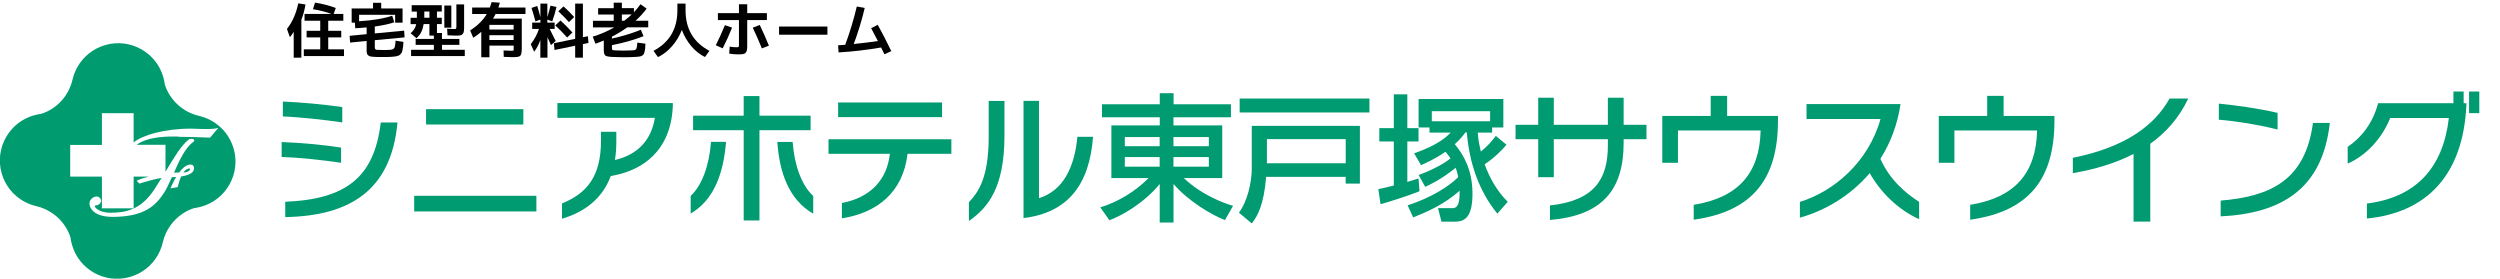 <?xml version="1.0" encoding="UTF-8"?><svg id="_レイヤー_1" xmlns="http://www.w3.org/2000/svg" width="410.62" height="45.77" viewBox="0 0 410.62 45.77"><defs><style>.cls-1{fill:#000;}.cls-1,.cls-2,.cls-3{stroke-width:0px;}.cls-2{fill:#009b70;}.cls-3{fill:#009c70;}</style></defs><path class="cls-1" d="M49.5,3.23v6.24h-1.26v-4.25c-.23.38-.44.68-.63.89l-.48-1.36c.89-1.12,1.51-2.52,1.86-4.2l1.19.19c-.17.96-.39,1.79-.68,2.49ZM53.91,8.1h2.59v1.11h-6.6v-1.11h2.7v-1.96h-2.24v-1.08h2.24v-1.66h-2.58v-1.11h4.45c-.91-.33-1.93-.59-3.07-.78l.34-1.08c1.17.18,2.3.47,3.41.88l-.35.98h1.59v1.11h-2.48v1.66h2.14v1.08h-2.14v1.96Z"/><path class="cls-1" d="M64.97,6.68l1.3.2c-.02.27-.04.49-.05.65-.01.16-.04.33-.08.52-.04.19-.07.33-.09.42-.03.09-.08.2-.17.31-.08.11-.16.19-.22.24-.06.05-.17.1-.32.15-.15.05-.29.09-.42.1-.13.02-.31.04-.56.06s-.47.03-.69.03h-.87c-.35,0-.62,0-.83,0-.21,0-.41-.01-.62-.03s-.36-.03-.46-.05-.21-.06-.31-.12c-.1-.06-.17-.11-.21-.17-.04-.05-.07-.14-.1-.25s-.05-.22-.05-.33c0-.11,0-.25,0-.44v-1.24l-2.72.26-.07-1.11,2.79-.27v-1.11c-.67.07-1.29.11-1.87.14l-.06-.92h-.53V1.39h3.51V.46h1.34v.93h3.51v2.33h-1.22v-1.29h-5.92v1.06c2.31-.15,4.12-.45,5.44-.91l.34,1.08c-.81.28-1.87.51-3.2.69v1.14l4.82-.46.07,1.11-4.89.46v1.11c0,.25.06.39.18.44s.54.06,1.25.06h.5c.1,0,.23,0,.4-.02.17,0,.27-.02.32-.02.05,0,.13-.02.24-.06s.17-.07.18-.08.06-.06.12-.15c.06-.08.09-.14.09-.19,0-.05.02-.14.05-.27.03-.13.05-.24.05-.32,0-.09.02-.23.03-.42Z"/><path class="cls-1" d="M75.46,7.37h-2.86v.81h3.74v1.03h-8.82v-1.03h3.74v-.81h-2.99v-.98h2.99v-.54h-.73v-1.9h-.94c-.09.52-.22.96-.41,1.33s-.45.69-.78,1l-.95-.82c.25-.23.45-.46.6-.69.14-.22.25-.49.31-.81h-.92v-1.04h1.03c0-.11,0-.29,0-.54v-.48h-.85V.85h4.94v1.04h-.79v1.02h.79v1.04h-.79v1.47h.82v.97h2.86v.98ZM69.68,2.91h.85v-1.02h-.84v.48c0,.25,0,.43,0,.54ZM72.98,4.54V.91h1.15v3.63h-1.15ZM74.97.72h1.26v3.53c0,.39-.01.69-.04.88s-.09.34-.2.46c-.11.12-.24.19-.4.22-.16.03-.41.04-.75.04-.13,0-.57-.02-1.34-.05l-.06-1.08c.67.03,1.04.05,1.13.05.18,0,.29-.02.33-.06s.06-.18.06-.4V.72Z"/><path class="cls-1" d="M77.73,6.2l-.51-1.2c1.23-.79,2.14-1.69,2.73-2.7h-2.4v-1.06h2.9c.12-.3.22-.6.29-.89l1.36.09c-.07.28-.15.55-.24.8h4.45v1.06h-4.91c-.13.27-.28.52-.43.76h4.73v4.71c0,.32,0,.57-.03.74-.02.17-.05.33-.1.46s-.13.23-.25.28c-.12.05-.26.09-.42.11-.16.02-.39.03-.69.03-.28,0-.77-.02-1.47-.05l-.03-1.05c.72.03,1.15.05,1.3.05.18,0,.29-.01.32-.04.03-.02.04-.09.04-.21v-.6h-3.98v1.92h-1.34v-4.18c-.41.35-.84.67-1.31.97ZM80.38,4.85h3.98v-.77h-3.98v.77ZM80.38,5.78v.79h3.98v-.79h-3.98Z"/><path class="cls-1" d="M87.3,1.3l.94-.32c.19.58.36,1.2.52,1.86V.59h1.14v2.21c.23-.68.4-1.3.51-1.87l.99.21c-.19.84-.42,1.63-.7,2.38l-.8-.3v.49h1.2v1.04h-.82c.33.65.66,1.31.99,1.98l-.77.68c-.14-.32-.33-.75-.58-1.3v3.36h-1.17v-2.9c-.27.77-.61,1.41-1.02,1.92l-.55-1.24c.62-.81,1.07-1.65,1.34-2.5h-1.11v-1.04h1.35v-.49l-.82.29c-.23-.87-.44-1.61-.64-2.21ZM94.47,7.51l-3.39.7-.11-1.11,3.5-.72V.59h1.27v5.52l.82-.16.1,1.1-.92.2v2.22h-1.27v-1.96ZM93.15,6.16c-.6-.67-1.25-1.34-1.95-1.99l.86-.8c.71.64,1.36,1.3,1.96,1.97l-.87.82ZM93.45,3.63c-.51-.57-1.1-1.17-1.75-1.78l.86-.8c.61.55,1.2,1.13,1.75,1.75l-.86.83Z"/><path class="cls-1" d="M100.51,7.81c0,.22.03.35.08.39.05.04.24.07.56.08.3.02.71.03,1.24.03.49,0,.91-.01,1.24-.03.19-.01.33-.02.4-.02.08,0,.16-.02.26-.06.1-.04.16-.07.18-.1.02-.03.05-.1.09-.23.04-.13.06-.24.07-.34,0-.1.02-.28.04-.53l1.34.17c-.01.35-.03.63-.05.83-.02.2-.06.39-.11.57-.05.18-.11.31-.17.39-.06.08-.16.15-.29.22-.14.06-.28.1-.44.12s-.36.04-.63.05c-.55.03-1.18.05-1.9.05-.53,0-1.17-.02-1.9-.05-.59-.03-.97-.11-1.12-.25s-.23-.44-.23-.92v-1.53c-.52.22-.98.4-1.37.53l-.45-1.16c1.23-.37,2.41-.88,3.54-1.52h-3.5v-1.08h3.41v-1.03h-2.56v-1.04h2.56V.44h1.34v.9h1.98v.67c.39-.41.75-.85,1.08-1.31l1.01.71c-.51.7-1.12,1.37-1.83,2h2.09v1.08h-3.44c-.79.57-1.63,1.08-2.52,1.53v.31c1.63-.35,3.21-.83,4.75-1.44l.44,1.05c-1.57.62-3.3,1.11-5.19,1.47v.4ZM103.75,2.38h-1.61v1.03h.39c.51-.39.91-.74,1.22-1.03Z"/><path class="cls-1" d="M107.34,8.35c2.61-1.39,3.92-3.6,3.92-6.65V.59h1.34v1.11c0,3.05,1.31,5.26,3.92,6.65l-.73,1.02c-.83-.41-1.58-1-2.24-1.78-.66-.78-1.18-1.67-1.56-2.67-.39.99-.92,1.88-1.61,2.67-.69.78-1.46,1.38-2.31,1.79l-.73-1.02Z"/><path class="cls-1" d="M119.07,4.13l1.17.41c-.46,1.15-.97,2.29-1.54,3.4l-1.13-.51c.49-.97.99-2.07,1.5-3.3ZM122.73.7v1.46h3.23v1.14h-3.23v4c0,.39-.01.69-.04.88-.03.19-.1.35-.22.48-.12.13-.28.2-.47.23-.19.03-.48.04-.86.04-.34,0-.8-.04-1.37-.12l.08-1.15c.46.07.83.1,1.12.1.19,0,.31-.02.35-.06.04-.04.05-.17.05-.4V3.3h-3.46v-1.14h3.46V.7h1.37ZM123.64,4.55l1.15-.45c.55,1.15,1.05,2.29,1.5,3.4l-1.15.45c-.46-1.13-.96-2.26-1.5-3.4Z"/><path class="cls-1" d="M127.96,5.7v-1.34h7.94v1.34h-7.94Z"/><path class="cls-1" d="M143.09,4.63l1.08-.55c.79,1.43,1.53,2.87,2.22,4.32l-1.12.51c-.06-.12-.15-.3-.28-.55-.12-.25-.21-.44-.27-.56-2.39.41-4.72.68-6.99.81l-.07-1.17c.26-.01.65-.04,1.17-.08.76-2.07,1.39-4.16,1.9-6.29l1.3.24c-.47,1.98-1.07,3.95-1.8,5.92,1.34-.13,2.66-.3,3.96-.49-.5-.98-.87-1.68-1.1-2.1Z"/><path class="cls-2" d="M46.26,25.78v-2.45c2.95.11,6.88.45,9.76.91v2.5c-2.95-.45-6.97-.88-9.76-.95ZM46.46,19.13v-2.45c2.93.11,6.81.48,9.76.91v2.52c-2.91-.43-6.95-.88-9.76-.98ZM46.85,35.66v-2.52c9.88-.41,14.62-3.91,15.69-13.03h2.75c-1.02,11.12-7.76,15.35-18.44,15.55Z"/><path class="cls-2" d="M68.03,34.73v-2.57h20.07v2.57h-20.07ZM69.98,20.45v-2.52h15.98v2.52h-15.98Z"/><path class="cls-2" d="M100.32,28.91c-1.41,3.75-4.29,5.9-8.01,7.02v-2.52c4.13-1.66,6.4-4.5,6.4-10.28v-1.48h2.52v1.61c0,1.09-.07,2.09-.23,3.02,3.79-.89,5.97-3.29,6.56-6.92h-16.01v-2.43h18.96v.45c-.29,7.33-4.88,10.65-10.19,11.53Z"/><path class="cls-2" d="M113.44,35.09v-2.91c1.91-1.77,3.07-5.13,3.34-8.88h2.47c-.41,5.08-1.91,9.49-5.81,11.78ZM124.74,21.38v14.83h-2.59v-14.83h-8.31v-2.38h8.31v-3.22h2.59v3.22h8.4v2.38h-8.4ZM127.67,23.31h2.52c.27,3.75,1.45,7.11,3.38,8.88v2.91c-3.97-2.29-5.54-6.7-5.9-11.78Z"/><path class="cls-2" d="M149.06,25.26c-.73,6.33-4.97,9.69-10.78,10.6v-2.52c4.68-.88,7.42-3.81,7.88-8.08h-10.08v-2.39h20.18v2.39h-7.2ZM137.66,19.24v-2.41h17.07v2.41h-17.07Z"/><path class="cls-2" d="M159.14,36.29v-3.07c1.48-1.59,3.25-3.88,3.25-10.76v-5.88h2.59v5.72c0,8.58-2.75,11.85-5.83,13.99ZM168.11,35.82v-19.25h2.54v15.98c3.93-1.22,5.83-4.99,6.31-10.08h2.57c-.59,7.88-4.13,12.46-11.42,13.35Z"/><path class="cls-2" d="M202.16,19.26h-9.42v1.34h8.01v8.65h-6.31c3.09,2.93,6.86,4.2,8.09,4.56l-1.34,2.34c-2.18-.84-6.04-3.13-8.44-5.93v6.33h-2.27v-6.33c-2.56,3.13-6.2,5.2-8.26,5.95l-1.5-2.11c2.73-.82,5.67-2.52,7.93-4.81h-6.11v-8.65h7.95v-1.34h-9.49v-2.13h9.49v-1.82h2.27v1.82h9.42v2.13ZM184.75,24.01h5.72v-1.5h-5.72v1.5ZM184.75,27.37h5.72v-1.57h-5.72v1.57ZM192.74,22.51v1.5h5.81v-1.5h-5.81ZM192.74,25.8v1.57h5.81v-1.57h-5.81Z"/><path class="cls-2" d="M205.61,20.67h17.75v9.49h-2.34v-1.11h-13.06c-.36,4.56-1.41,6.47-2.36,7.65l-2.11-1.77c1.39-1.82,2.11-5.02,2.11-7.2v-7.06ZM224.93,18.47h-21.32v-2.29h21.32v2.29ZM208.09,22.85v3.97h12.94v-3.97h-12.94Z"/><path class="cls-2" d="M233.15,31.41c-1.77.73-5.15,1.79-6.4,2.13l-.36-2.48c.66-.13,1.36-.29,2.54-.59v-7.24h-2.38v-2.18h2.38v-5.56h2.22v5.56h1.84v2.18h-1.84v6.65c1.2-.36,1.32-.41,1.84-.57l.16,2.09ZM232.99,28.76c2.57-.98,4.27-1.93,5.25-2.75-.3-.45-.55-.75-.82-1.09-1.84,1.27-3.29,1.88-4.02,2.2l-1.13-1.93c4.04-1.43,5.38-2.77,5.99-3.41h-3.47v-.84h-1.79v-4.68h13.92v4.68h-1.84v.84h-2.36c.11,1.45.25,1.98.5,3.11,1.09-.86,1.77-1.66,2.47-2.57l1.75,1.45c-.61.7-1.63,1.88-3.59,3.22.84,2.29,2.07,4.45,3.79,6.15l-1.7,1.95c-3.09-3.75-4.63-8.49-5.02-13.33h-.25c-.32.45-.75,1.04-1.73,1.93,1.36,1.61,2.91,4.13,2.91,8.11,0,4.25-1.52,4.61-3.02,4.61h-2.07l-.57-2.22h2.32c.45,0,1.3,0,1.23-2.86-2.48,2.2-5.25,3.43-7.63,4.38l-.91-1.98c4.13-1.36,6.81-3.18,8.31-4.63-.05-.27-.18-.93-.43-1.54-2.29,1.88-4.27,2.79-4.99,3.13l-1.09-1.95ZM244.75,19.92v-1.66h-9.58v1.66h9.58Z"/><path class="cls-2" d="M266.68,22.87v.59c0,7.63-3.41,11.94-12.1,12.67v-2.39c7.26-.77,9.51-4.31,9.51-9.81v-1.07h-8.88v6.24h-2.56v-6.24h-3.72v-2.36h3.72v-4.45h2.56v4.45h8.88v-4.45h2.59v4.45h3.75v2.36h-3.75Z"/><path class="cls-2" d="M278.19,36.09v-2.45c7.26-1.18,10.83-5.11,10.99-12.21h-13.58v5.31h-2.57v-7.7h7.95v-3.29h2.7v3.29h8.35v.75c0,9.47-4.02,14.92-13.85,16.3Z"/><path class="cls-2" d="M307.09,28.44c-3.22,3.79-7.45,6.2-11.46,7.31v-2.59c5.49-1.68,11.24-6.47,13.24-13.62h-12.15v-2.45h15.44c-.52,3.47-1.7,6.47-3.31,8.99,1.52,3.43,4.04,5.56,6.36,7.08v2.84c-3.5-1.59-6.31-4.4-8.11-7.56Z"/><path class="cls-2" d="M323.6,36.09v-2.45c7.26-1.18,10.83-5.11,10.99-12.21h-13.58v5.31h-2.57v-7.7h7.95v-3.29h2.7v3.29h8.35v.75c0,9.47-4.02,14.92-13.85,16.3Z"/><path class="cls-2" d="M353.18,23.6v12.8h-2.75v-11.12c-2.97,1.54-6.36,2.54-9.97,3.16v-2.52c8.79-1.77,13.46-5.4,15.89-9.74h3.07c-1.5,3.16-3.63,5.56-6.24,7.43Z"/><path class="cls-2" d="M364.44,19.65v-2.63c2.97.3,6.56.79,9.65,1.52v2.73c-3.16-.79-6.63-1.36-9.65-1.61ZM364.74,35.54v-2.59c8.08-.68,13.89-3.25,15.16-12.76h2.77c-1.2,10.78-7.83,14.85-17.93,15.35Z"/><path class="cls-2" d="M388.76,35.88v-2.45c7.99-1,12.51-5.79,13.46-14.05h-9.63c-1.32,3.27-3.86,6.13-6.99,7.49v-2.75c2.25-1.5,4.16-3.93,5-7.17h12.37v-1.91h1.68v1.91h.45v.3c-.52,11.46-6.49,17.69-16.35,18.64ZM405.54,18.58v-3.54h1.68v3.54h-1.68Z"/><path class="cls-3" d="M38.48,28.25c-.22.98-.64,1.89-1.2,2.7-.57.81-1.28,1.51-2.12,2.05-.84.54-1.8.93-2.85,1.12-.14.02-.28.04-.42.06-.66.21-1.27.5-1.83.87-.84.54-1.56,1.24-2.12,2.05-.56.81-.98,1.72-1.2,2.7-.22.98-.63,1.89-1.2,2.7-.56.81-1.28,1.51-2.12,2.05-.84.54-1.8.93-2.85,1.12-1.05.18-2.08.15-3.06-.07-.98-.22-1.89-.63-2.7-1.2-.81-.56-1.51-1.28-2.05-2.12-.54-.84-.93-1.8-1.12-2.85-.02-.14-.04-.28-.06-.42-.21-.66-.5-1.27-.87-1.83-.54-.84-1.24-1.56-2.05-2.12-.81-.56-1.72-.98-2.7-1.2-.98-.22-1.89-.63-2.7-1.2-.81-.56-1.51-1.28-2.05-2.12-.54-.84-.93-1.8-1.12-2.85-.18-1.05-.15-2.08.08-3.06.22-.98.64-1.89,1.2-2.7.57-.81,1.28-1.51,2.12-2.05.84-.54,1.8-.93,2.85-1.12.14-.02.28-.04.42-.06.66-.21,1.27-.5,1.83-.87.84-.54,1.56-1.24,2.12-2.05.56-.81.98-1.72,1.2-2.7.22-.98.63-1.89,1.2-2.7.57-.81,1.28-1.51,2.12-2.05.84-.54,1.8-.93,2.85-1.12,1.05-.18,2.08-.15,3.06.08.97.22,1.89.63,2.7,1.2.81.56,1.51,1.28,2.05,2.12.54.84.93,1.8,1.12,2.85.02.14.04.28.06.42.21.66.5,1.27.87,1.83.54.84,1.24,1.56,2.05,2.12.81.57,1.72.98,2.7,1.2.97.22,1.89.63,2.7,1.2.81.57,1.51,1.28,2.05,2.12.54.84.93,1.8,1.12,2.84.19,1.05.15,2.08-.08,3.06ZM29.42,22.48c.24,0,.47,0,.66,0,1.08,0,3.03.07,4.42.13l1.36-1.61c-.88.26-2.25.2-3.12.17-.59-.02-1.1-.04-1.38-.04-4.38,0-7.98,1.07-9.41,2.26v-4.8h-5.21v5.21h-5.21v5.21h5.21v5.21h5.21v-5.21h2.48c-.76.19-1.39.39-1.74.57l-.24.12.19.19.18.18s.08.08.08.08l.11-.03.32-.1c.7-.21,1.97-.6,3.21-.79-.4.65-.81,1.3-1.23,1.94-2.2,3.32-4.72,3.77-7.12,3.77-1.08,0-1.73-.26-2.08-.49-.37-.23-.52-.47-.55-.55.01-.17.16-.17.22-.17.45,0,.84-.45.84-.73,0-.16-.1-.37-.25-.52-.14-.14-.3-.21-.48-.21-.3,0-.62.14-.86.38-.22.22-.34.49-.34.76,0,.43.2.85.55,1.21.46.46,1.39,1,3.23,1,2.44,0,4.32-.4,5.76-1.23,1.28-.74,2.05-1.73,2.69-2.69.42-.62.83-1.54,1.31-2.6.21,0,.45-.01.7-.03-.25.42-.51.93-.79,1.53l-.15.34.36-.06.71-.12.13-.02.03-.13c.1-.39.26-1.04.53-1.63,1.08-.16,2.11-.52,2.11-1.31,0-.16-.02-.36-.15-.5-.13-.13-.3-.14-.43-.14-.46,0-1.09.27-1.86,1.31-.1,0-.2,0-.3,0-.18,0-.36,0-.54.01.86-1.95,1.78-4.03,3.2-5.07.15-.11.12-.24.11-.28-.06-.18-.28-.19-.53-.19h0c-.08,0-.22,0-.34.09-1.32,1.03-2.4,2.94-3.78,5.21-.02.03-.04.06-.06.09v-4.42h-4.75c2.02-1.43,5.22-1.38,7.02-1.35ZM30.11,28.35c.65-.06.82-.18,1-.36.19-.19.16-.38-.15-.3-.34.08-.62.33-.85.66Z"/></svg>